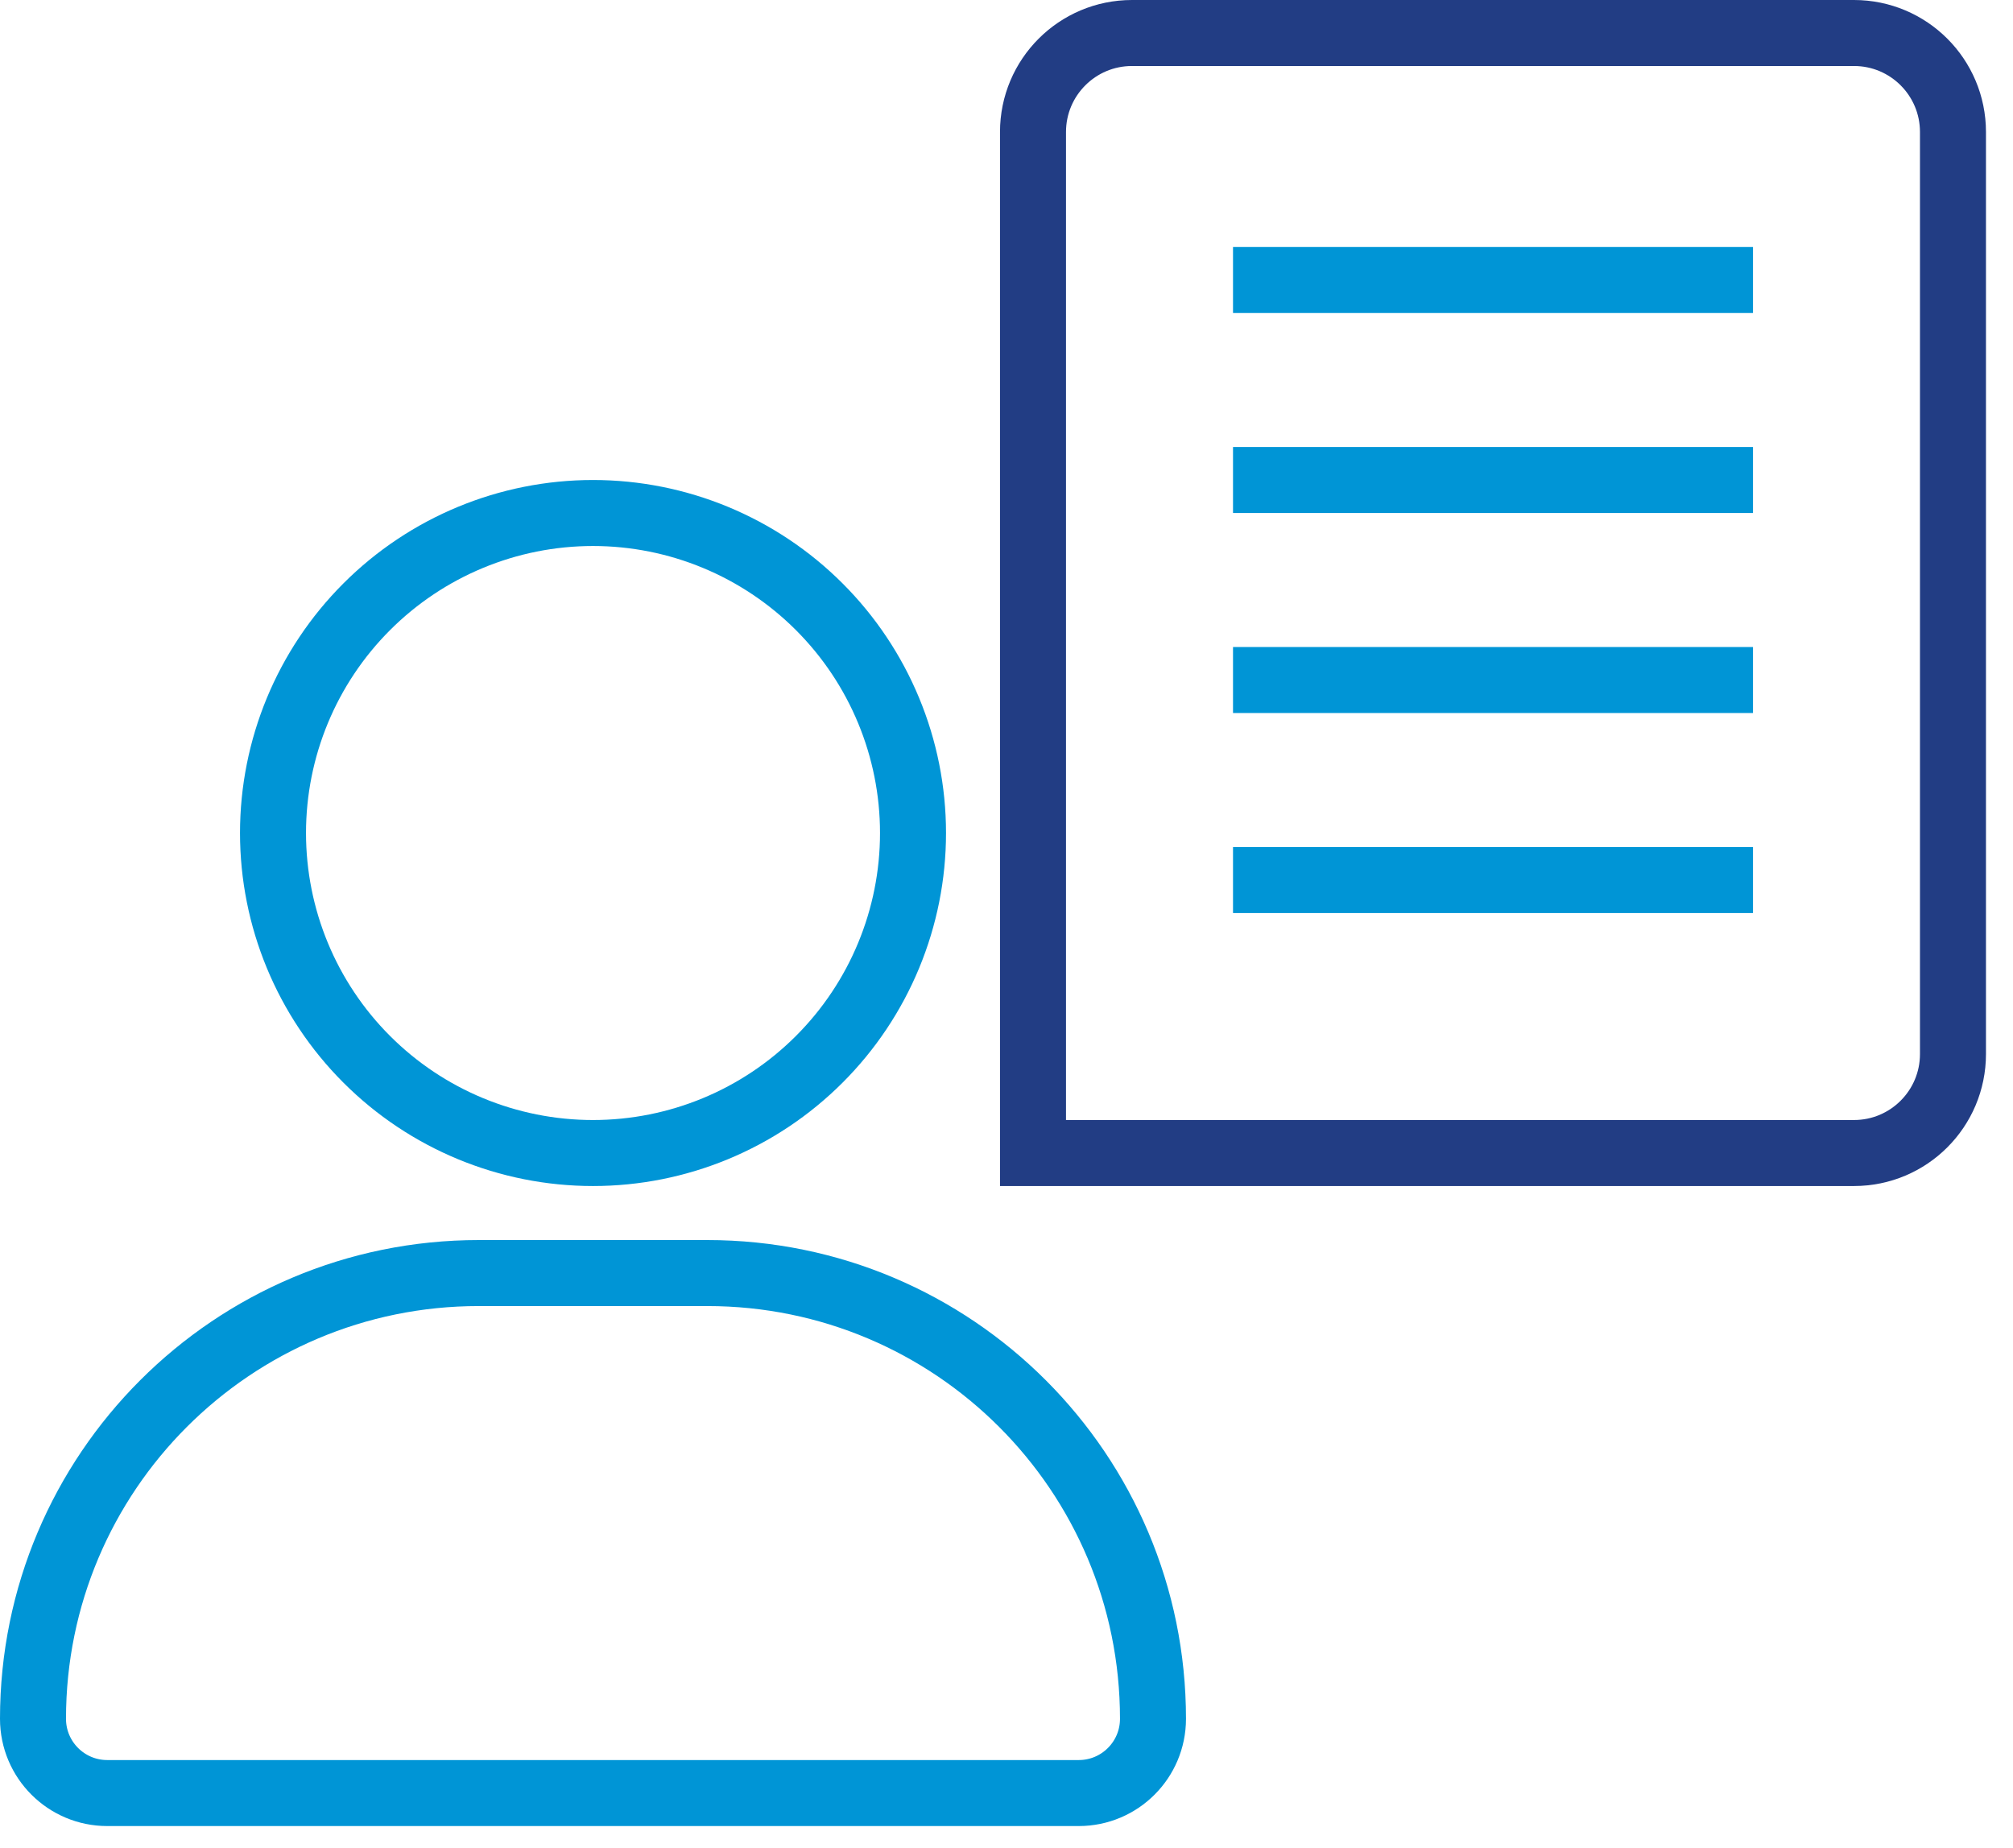 <svg width="61" height="56" viewBox="0 0 61 56" fill="none" xmlns="http://www.w3.org/2000/svg">
<path d="M17.97 34.939C20.541 34.939 23.008 33.918 24.826 32.099C26.645 30.281 27.667 27.814 27.667 25.242C27.667 22.671 26.645 20.204 24.826 18.386C23.008 16.567 20.541 15.545 17.97 15.545C15.398 15.545 12.931 16.567 11.113 18.386C9.294 20.204 8.273 22.671 8.273 25.242C8.273 27.814 9.294 30.281 11.113 32.099C12.931 33.918 15.398 34.939 17.97 34.939ZM14.508 38.576C7.045 38.576 1 44.621 1 52.083C1 53.326 2.008 54.333 3.25 54.333H32.689C33.932 54.333 34.939 53.326 34.939 52.083C34.939 44.621 28.894 38.576 21.432 38.576H14.508Z" stroke="#0095D6" stroke-width="2"/>
<path d="M31.303 4C31.303 2.343 32.646 1 34.303 1H56.181C57.838 1 59.181 2.343 59.181 4V31.939C59.181 33.596 57.838 34.939 56.181 34.939H31.303V4Z" stroke="#223D84" stroke-width="2"/>
<line x1="37.364" y1="8.485" x2="53.121" y2="8.485" stroke="#0095D6" stroke-width="2"/>
<line x1="37.364" y1="14.545" x2="53.121" y2="14.545" stroke="#0095D6" stroke-width="2"/>
<line x1="37.364" y1="20.606" x2="53.121" y2="20.606" stroke="#0095D6" stroke-width="2"/>
<line x1="37.364" y1="26.667" x2="53.121" y2="26.667" stroke="#0095D6" stroke-width="2"/>
</svg>
